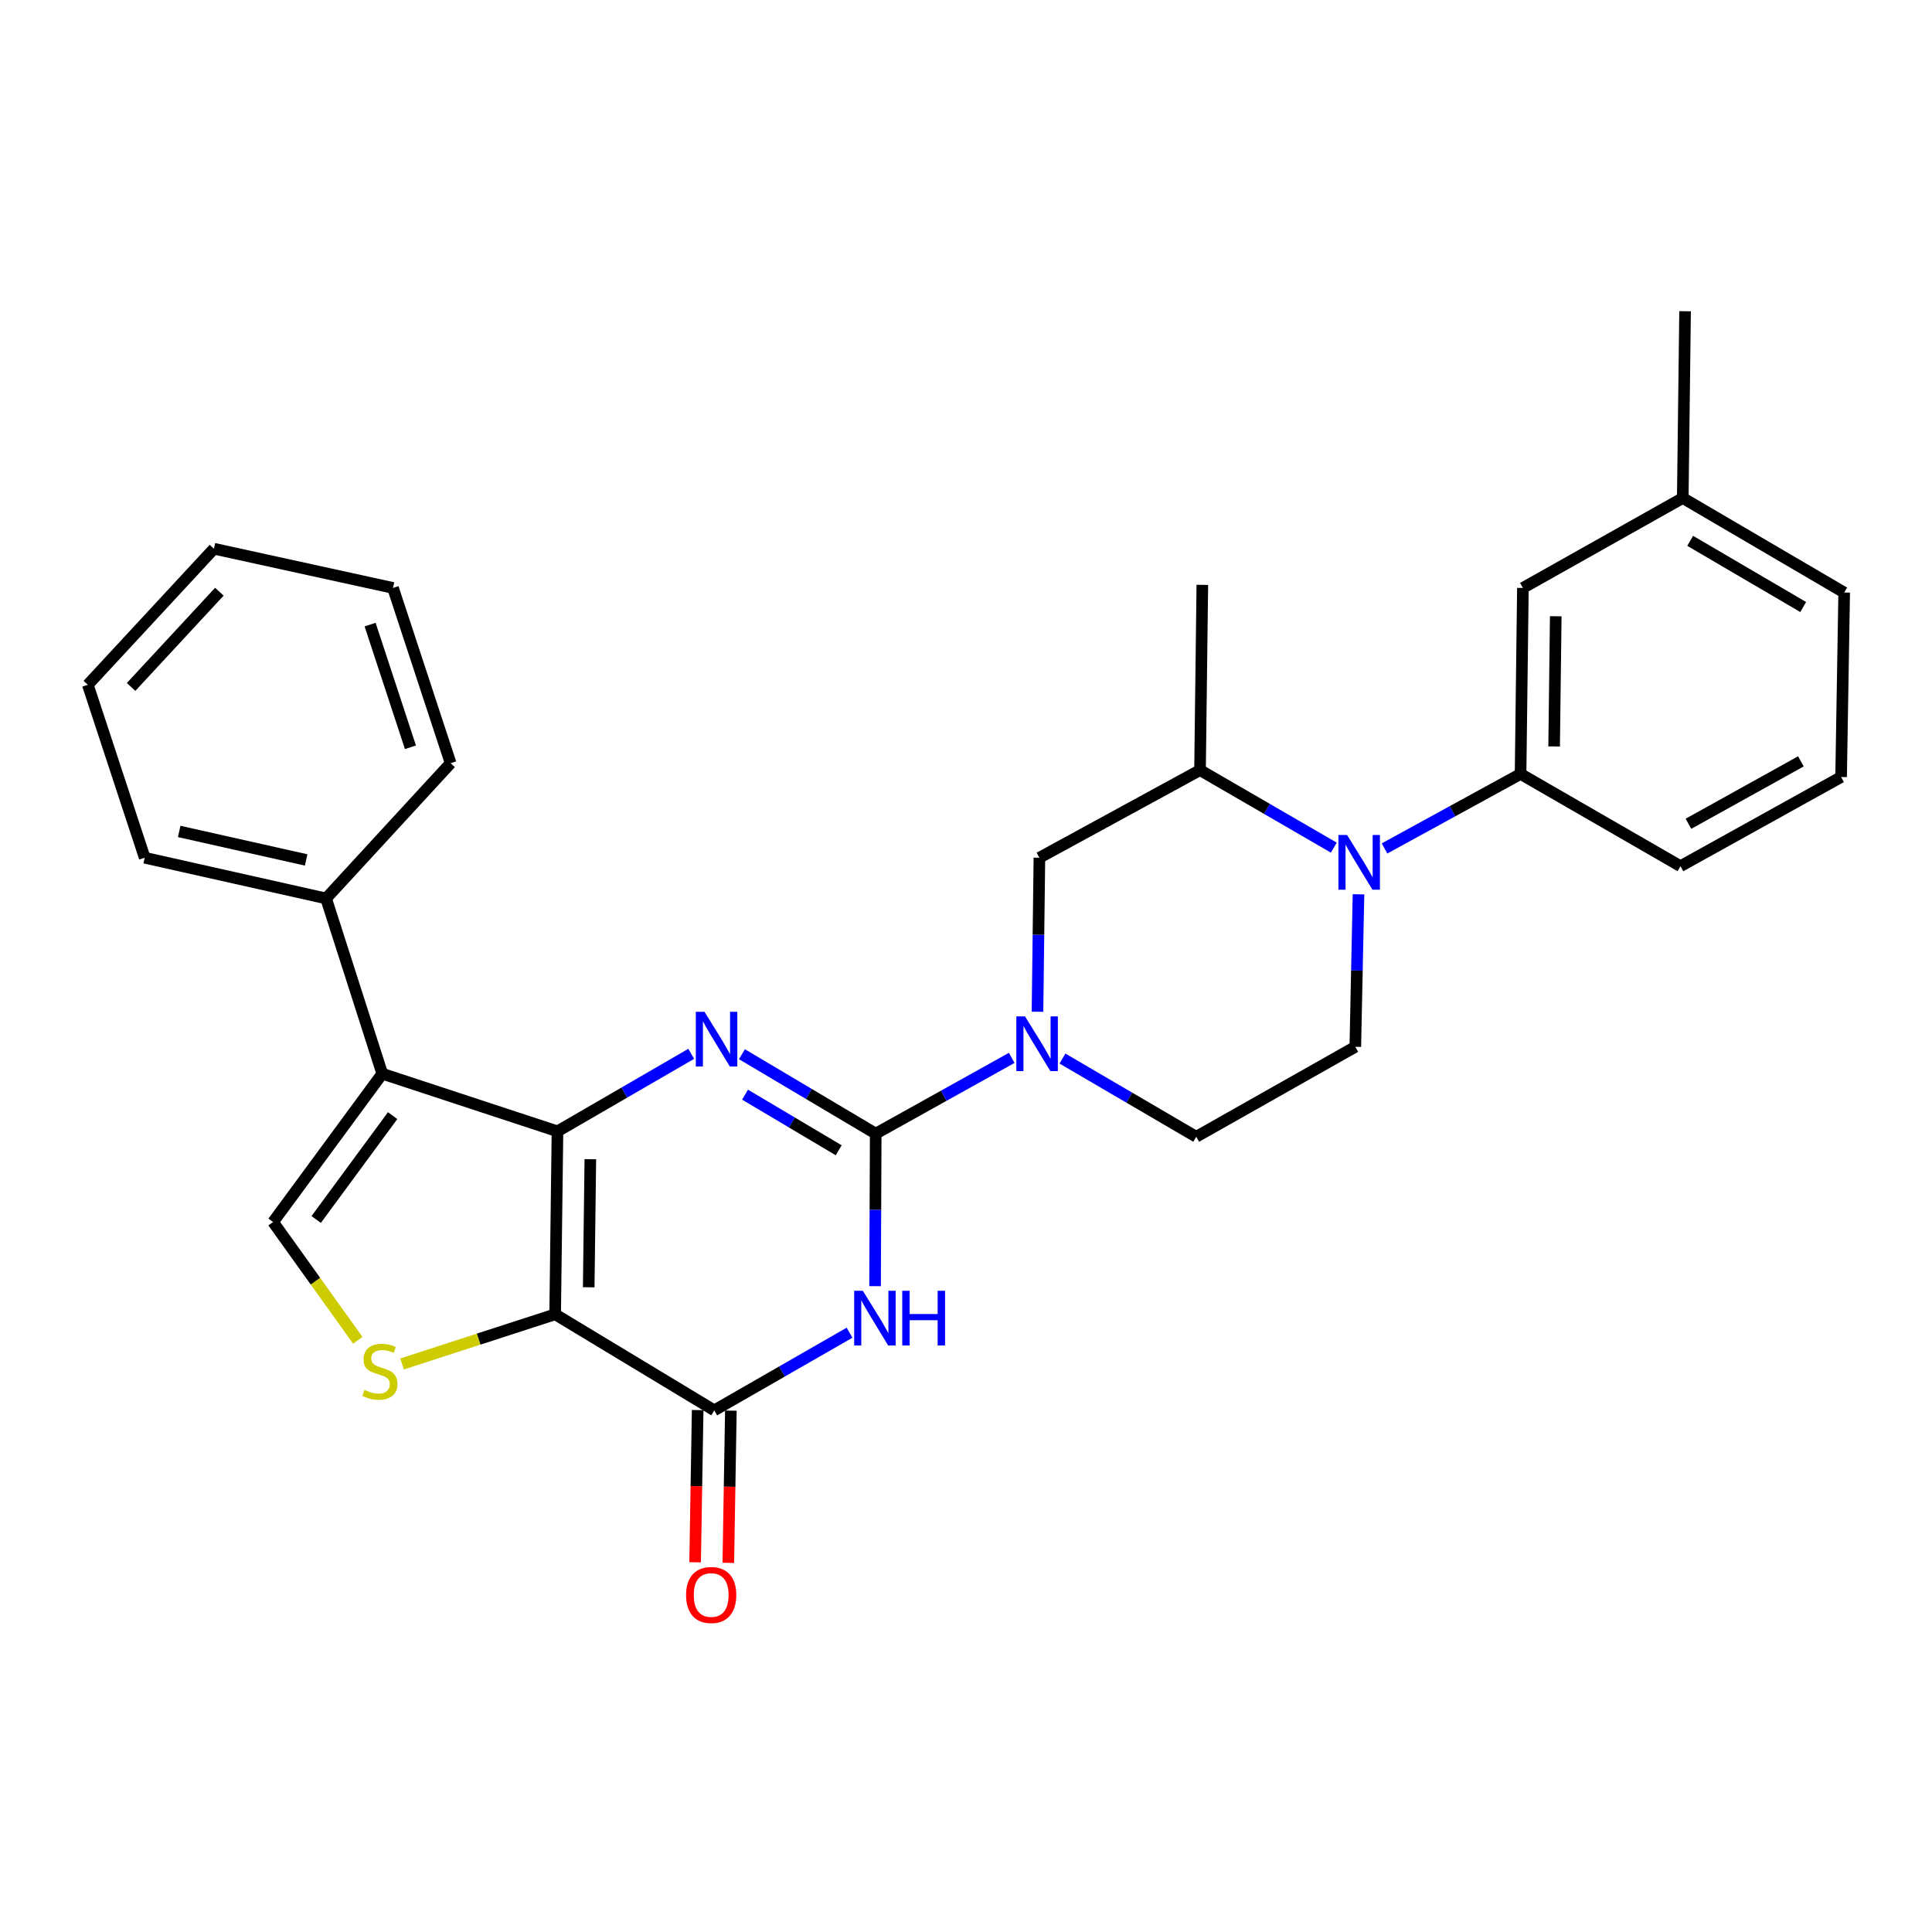 <?xml version='1.0' encoding='iso-8859-1'?>
<svg version='1.1' baseProfile='full'
              xmlns='http://www.w3.org/2000/svg'
                      xmlns:rdkit='http://www.rdkit.org/xml'
                      xmlns:xlink='http://www.w3.org/1999/xlink'
                  xml:space='preserve'
width='1000px' height='1000px' viewBox='0 0 1000 1000'>
<!-- END OF HEADER -->
<rect style='opacity:1.0;fill:#FFFFFF;stroke:none' width='1000' height='1000' x='0' y='0'> </rect>
<path class='bond-0' d='M 288.549,585.577 L 287.346,680.279' style='fill:none;fill-rule:evenodd;stroke:#000000;stroke-width:6px;stroke-linecap:butt;stroke-linejoin:miter;stroke-opacity:1' />
<path class='bond-0' d='M 305.554,600 L 304.712,666.292' style='fill:none;fill-rule:evenodd;stroke:#000000;stroke-width:6px;stroke-linecap:butt;stroke-linejoin:miter;stroke-opacity:1' />
<path class='bond-2' d='M 288.549,585.577 L 323.162,565.517' style='fill:none;fill-rule:evenodd;stroke:#000000;stroke-width:6px;stroke-linecap:butt;stroke-linejoin:miter;stroke-opacity:1' />
<path class='bond-2' d='M 323.162,565.517 L 357.776,545.457' style='fill:none;fill-rule:evenodd;stroke:#0000FF;stroke-width:6px;stroke-linecap:butt;stroke-linejoin:miter;stroke-opacity:1' />
<path class='bond-5' d='M 288.549,585.577 L 197.858,555.747' style='fill:none;fill-rule:evenodd;stroke:#000000;stroke-width:6px;stroke-linecap:butt;stroke-linejoin:miter;stroke-opacity:1' />
<path class='bond-4' d='M 287.346,680.279 L 369.702,729.998' style='fill:none;fill-rule:evenodd;stroke:#000000;stroke-width:6px;stroke-linecap:butt;stroke-linejoin:miter;stroke-opacity:1' />
<path class='bond-6' d='M 287.346,680.279 L 247.727,693.133' style='fill:none;fill-rule:evenodd;stroke:#000000;stroke-width:6px;stroke-linecap:butt;stroke-linejoin:miter;stroke-opacity:1' />
<path class='bond-6' d='M 247.727,693.133 L 208.109,705.988' style='fill:none;fill-rule:evenodd;stroke:#CCCC00;stroke-width:6px;stroke-linecap:butt;stroke-linejoin:miter;stroke-opacity:1' />
<path class='bond-1' d='M 453.27,586.77 L 418.65,566.212' style='fill:none;fill-rule:evenodd;stroke:#000000;stroke-width:6px;stroke-linecap:butt;stroke-linejoin:miter;stroke-opacity:1' />
<path class='bond-1' d='M 418.65,566.212 L 384.03,545.654' style='fill:none;fill-rule:evenodd;stroke:#0000FF;stroke-width:6px;stroke-linecap:butt;stroke-linejoin:miter;stroke-opacity:1' />
<path class='bond-1' d='M 434.108,595.381 L 409.874,580.99' style='fill:none;fill-rule:evenodd;stroke:#000000;stroke-width:6px;stroke-linecap:butt;stroke-linejoin:miter;stroke-opacity:1' />
<path class='bond-1' d='M 409.874,580.99 L 385.64,566.599' style='fill:none;fill-rule:evenodd;stroke:#0000FF;stroke-width:6px;stroke-linecap:butt;stroke-linejoin:miter;stroke-opacity:1' />
<path class='bond-3' d='M 453.27,586.77 L 453.1,626.244' style='fill:none;fill-rule:evenodd;stroke:#000000;stroke-width:6px;stroke-linecap:butt;stroke-linejoin:miter;stroke-opacity:1' />
<path class='bond-3' d='M 453.1,626.244 L 452.93,665.717' style='fill:none;fill-rule:evenodd;stroke:#0000FF;stroke-width:6px;stroke-linecap:butt;stroke-linejoin:miter;stroke-opacity:1' />
<path class='bond-7' d='M 453.27,586.77 L 488.47,567.163' style='fill:none;fill-rule:evenodd;stroke:#000000;stroke-width:6px;stroke-linecap:butt;stroke-linejoin:miter;stroke-opacity:1' />
<path class='bond-7' d='M 488.47,567.163 L 523.669,547.555' style='fill:none;fill-rule:evenodd;stroke:#0000FF;stroke-width:6px;stroke-linecap:butt;stroke-linejoin:miter;stroke-opacity:1' />
<path class='bond-30' d='M 439.722,689.805 L 404.712,709.901' style='fill:none;fill-rule:evenodd;stroke:#0000FF;stroke-width:6px;stroke-linecap:butt;stroke-linejoin:miter;stroke-opacity:1' />
<path class='bond-30' d='M 404.712,709.901 L 369.702,729.998' style='fill:none;fill-rule:evenodd;stroke:#000000;stroke-width:6px;stroke-linecap:butt;stroke-linejoin:miter;stroke-opacity:1' />
<path class='bond-16' d='M 361.109,729.854 L 360.451,769.247' style='fill:none;fill-rule:evenodd;stroke:#000000;stroke-width:6px;stroke-linecap:butt;stroke-linejoin:miter;stroke-opacity:1' />
<path class='bond-16' d='M 360.451,769.247 L 359.794,808.641' style='fill:none;fill-rule:evenodd;stroke:#FF0000;stroke-width:6px;stroke-linecap:butt;stroke-linejoin:miter;stroke-opacity:1' />
<path class='bond-16' d='M 378.294,730.141 L 377.636,769.534' style='fill:none;fill-rule:evenodd;stroke:#000000;stroke-width:6px;stroke-linecap:butt;stroke-linejoin:miter;stroke-opacity:1' />
<path class='bond-16' d='M 377.636,769.534 L 376.978,808.928' style='fill:none;fill-rule:evenodd;stroke:#FF0000;stroke-width:6px;stroke-linecap:butt;stroke-linejoin:miter;stroke-opacity:1' />
<path class='bond-9' d='M 197.858,555.747 L 141.34,632.527' style='fill:none;fill-rule:evenodd;stroke:#000000;stroke-width:6px;stroke-linecap:butt;stroke-linejoin:miter;stroke-opacity:1' />
<path class='bond-9' d='M 203.222,577.453 L 163.659,631.199' style='fill:none;fill-rule:evenodd;stroke:#000000;stroke-width:6px;stroke-linecap:butt;stroke-linejoin:miter;stroke-opacity:1' />
<path class='bond-15' d='M 197.858,555.747 L 168.783,465.037' style='fill:none;fill-rule:evenodd;stroke:#000000;stroke-width:6px;stroke-linecap:butt;stroke-linejoin:miter;stroke-opacity:1' />
<path class='bond-29' d='M 185.191,693.723 L 163.266,663.125' style='fill:none;fill-rule:evenodd;stroke:#CCCC00;stroke-width:6px;stroke-linecap:butt;stroke-linejoin:miter;stroke-opacity:1' />
<path class='bond-29' d='M 163.266,663.125 L 141.34,632.527' style='fill:none;fill-rule:evenodd;stroke:#000000;stroke-width:6px;stroke-linecap:butt;stroke-linejoin:miter;stroke-opacity:1' />
<path class='bond-12' d='M 537.005,523.674 L 537.499,483.819' style='fill:none;fill-rule:evenodd;stroke:#0000FF;stroke-width:6px;stroke-linecap:butt;stroke-linejoin:miter;stroke-opacity:1' />
<path class='bond-12' d='M 537.499,483.819 L 537.993,443.964' style='fill:none;fill-rule:evenodd;stroke:#000000;stroke-width:6px;stroke-linecap:butt;stroke-linejoin:miter;stroke-opacity:1' />
<path class='bond-14' d='M 549.925,547.914 L 584.545,568.154' style='fill:none;fill-rule:evenodd;stroke:#0000FF;stroke-width:6px;stroke-linecap:butt;stroke-linejoin:miter;stroke-opacity:1' />
<path class='bond-14' d='M 584.545,568.154 L 619.165,588.394' style='fill:none;fill-rule:evenodd;stroke:#000000;stroke-width:6px;stroke-linecap:butt;stroke-linejoin:miter;stroke-opacity:1' />
<path class='bond-8' d='M 703.159,462.889 L 702.33,502.357' style='fill:none;fill-rule:evenodd;stroke:#0000FF;stroke-width:6px;stroke-linecap:butt;stroke-linejoin:miter;stroke-opacity:1' />
<path class='bond-8' d='M 702.33,502.357 L 701.501,541.826' style='fill:none;fill-rule:evenodd;stroke:#000000;stroke-width:6px;stroke-linecap:butt;stroke-linejoin:miter;stroke-opacity:1' />
<path class='bond-10' d='M 716.628,439.156 L 751.837,419.875' style='fill:none;fill-rule:evenodd;stroke:#0000FF;stroke-width:6px;stroke-linecap:butt;stroke-linejoin:miter;stroke-opacity:1' />
<path class='bond-10' d='M 751.837,419.875 L 787.046,400.594' style='fill:none;fill-rule:evenodd;stroke:#000000;stroke-width:6px;stroke-linecap:butt;stroke-linejoin:miter;stroke-opacity:1' />
<path class='bond-32' d='M 690.386,438.738 L 655.759,418.673' style='fill:none;fill-rule:evenodd;stroke:#0000FF;stroke-width:6px;stroke-linecap:butt;stroke-linejoin:miter;stroke-opacity:1' />
<path class='bond-32' d='M 655.759,418.673 L 621.132,398.608' style='fill:none;fill-rule:evenodd;stroke:#000000;stroke-width:6px;stroke-linecap:butt;stroke-linejoin:miter;stroke-opacity:1' />
<path class='bond-17' d='M 787.046,400.594 L 788.249,304.317' style='fill:none;fill-rule:evenodd;stroke:#000000;stroke-width:6px;stroke-linecap:butt;stroke-linejoin:miter;stroke-opacity:1' />
<path class='bond-17' d='M 804.413,386.368 L 805.255,318.973' style='fill:none;fill-rule:evenodd;stroke:#000000;stroke-width:6px;stroke-linecap:butt;stroke-linejoin:miter;stroke-opacity:1' />
<path class='bond-19' d='M 787.046,400.594 L 869.803,448.337' style='fill:none;fill-rule:evenodd;stroke:#000000;stroke-width:6px;stroke-linecap:butt;stroke-linejoin:miter;stroke-opacity:1' />
<path class='bond-11' d='M 621.132,398.608 L 537.993,443.964' style='fill:none;fill-rule:evenodd;stroke:#000000;stroke-width:6px;stroke-linecap:butt;stroke-linejoin:miter;stroke-opacity:1' />
<path class='bond-20' d='M 621.132,398.608 L 622.325,302.723' style='fill:none;fill-rule:evenodd;stroke:#000000;stroke-width:6px;stroke-linecap:butt;stroke-linejoin:miter;stroke-opacity:1' />
<path class='bond-13' d='M 701.501,541.826 L 619.165,588.394' style='fill:none;fill-rule:evenodd;stroke:#000000;stroke-width:6px;stroke-linecap:butt;stroke-linejoin:miter;stroke-opacity:1' />
<path class='bond-22' d='M 168.783,465.037 L 74.902,443.964' style='fill:none;fill-rule:evenodd;stroke:#000000;stroke-width:6px;stroke-linecap:butt;stroke-linejoin:miter;stroke-opacity:1' />
<path class='bond-22' d='M 158.465,445.106 L 92.749,430.355' style='fill:none;fill-rule:evenodd;stroke:#000000;stroke-width:6px;stroke-linecap:butt;stroke-linejoin:miter;stroke-opacity:1' />
<path class='bond-23' d='M 168.783,465.037 L 233.244,395.028' style='fill:none;fill-rule:evenodd;stroke:#000000;stroke-width:6px;stroke-linecap:butt;stroke-linejoin:miter;stroke-opacity:1' />
<path class='bond-18' d='M 788.249,304.317 L 870.996,257.768' style='fill:none;fill-rule:evenodd;stroke:#000000;stroke-width:6px;stroke-linecap:butt;stroke-linejoin:miter;stroke-opacity:1' />
<path class='bond-25' d='M 870.996,257.768 L 872.19,161.09' style='fill:none;fill-rule:evenodd;stroke:#000000;stroke-width:6px;stroke-linecap:butt;stroke-linejoin:miter;stroke-opacity:1' />
<path class='bond-33' d='M 870.996,257.768 L 954.545,306.704' style='fill:none;fill-rule:evenodd;stroke:#000000;stroke-width:6px;stroke-linecap:butt;stroke-linejoin:miter;stroke-opacity:1' />
<path class='bond-33' d='M 874.842,279.939 L 933.327,314.194' style='fill:none;fill-rule:evenodd;stroke:#000000;stroke-width:6px;stroke-linecap:butt;stroke-linejoin:miter;stroke-opacity:1' />
<path class='bond-21' d='M 869.803,448.337 L 952.951,402.179' style='fill:none;fill-rule:evenodd;stroke:#000000;stroke-width:6px;stroke-linecap:butt;stroke-linejoin:miter;stroke-opacity:1' />
<path class='bond-21' d='M 873.933,426.386 L 932.137,394.076' style='fill:none;fill-rule:evenodd;stroke:#000000;stroke-width:6px;stroke-linecap:butt;stroke-linejoin:miter;stroke-opacity:1' />
<path class='bond-24' d='M 952.951,402.179 L 954.545,306.704' style='fill:none;fill-rule:evenodd;stroke:#000000;stroke-width:6px;stroke-linecap:butt;stroke-linejoin:miter;stroke-opacity:1' />
<path class='bond-26' d='M 74.902,443.964 L 45.455,354.447' style='fill:none;fill-rule:evenodd;stroke:#000000;stroke-width:6px;stroke-linecap:butt;stroke-linejoin:miter;stroke-opacity:1' />
<path class='bond-27' d='M 233.244,395.028 L 203.415,304.317' style='fill:none;fill-rule:evenodd;stroke:#000000;stroke-width:6px;stroke-linecap:butt;stroke-linejoin:miter;stroke-opacity:1' />
<path class='bond-27' d='M 212.443,386.79 L 191.562,323.293' style='fill:none;fill-rule:evenodd;stroke:#000000;stroke-width:6px;stroke-linecap:butt;stroke-linejoin:miter;stroke-opacity:1' />
<path class='bond-31' d='M 45.455,354.447 L 110.728,284.017' style='fill:none;fill-rule:evenodd;stroke:#000000;stroke-width:6px;stroke-linecap:butt;stroke-linejoin:miter;stroke-opacity:1' />
<path class='bond-31' d='M 67.851,355.565 L 113.543,306.264' style='fill:none;fill-rule:evenodd;stroke:#000000;stroke-width:6px;stroke-linecap:butt;stroke-linejoin:miter;stroke-opacity:1' />
<path class='bond-28' d='M 203.415,304.317 L 110.728,284.017' style='fill:none;fill-rule:evenodd;stroke:#000000;stroke-width:6px;stroke-linecap:butt;stroke-linejoin:miter;stroke-opacity:1' />
<path  class='atom-3' d='M 364.635 523.694
L 373.915 538.694
Q 374.835 540.174, 376.315 542.854
Q 377.795 545.534, 377.875 545.694
L 377.875 523.694
L 381.635 523.694
L 381.635 552.014
L 377.755 552.014
L 367.795 535.614
Q 366.635 533.694, 365.395 531.494
Q 364.195 529.294, 363.835 528.614
L 363.835 552.014
L 360.155 552.014
L 360.155 523.694
L 364.635 523.694
' fill='#0000FF'/>
<path  class='atom-4' d='M 446.599 668.105
L 455.879 683.105
Q 456.799 684.585, 458.279 687.265
Q 459.759 689.945, 459.839 690.105
L 459.839 668.105
L 463.599 668.105
L 463.599 696.425
L 459.719 696.425
L 449.759 680.025
Q 448.599 678.105, 447.359 675.905
Q 446.159 673.705, 445.799 673.025
L 445.799 696.425
L 442.119 696.425
L 442.119 668.105
L 446.599 668.105
' fill='#0000FF'/>
<path  class='atom-4' d='M 466.999 668.105
L 470.839 668.105
L 470.839 680.145
L 485.319 680.145
L 485.319 668.105
L 489.159 668.105
L 489.159 696.425
L 485.319 696.425
L 485.319 683.345
L 470.839 683.345
L 470.839 696.425
L 466.999 696.425
L 466.999 668.105
' fill='#0000FF'/>
<path  class='atom-7' d='M 188.645 719.427
Q 188.965 719.547, 190.285 720.107
Q 191.605 720.667, 193.045 721.027
Q 194.525 721.347, 195.965 721.347
Q 198.645 721.347, 200.205 720.067
Q 201.765 718.747, 201.765 716.467
Q 201.765 714.907, 200.965 713.947
Q 200.205 712.987, 199.005 712.467
Q 197.805 711.947, 195.805 711.347
Q 193.285 710.587, 191.765 709.867
Q 190.285 709.147, 189.205 707.627
Q 188.165 706.107, 188.165 703.547
Q 188.165 699.987, 190.565 697.787
Q 193.005 695.587, 197.805 695.587
Q 201.085 695.587, 204.805 697.147
L 203.885 700.227
Q 200.485 698.827, 197.925 698.827
Q 195.165 698.827, 193.645 699.987
Q 192.125 701.107, 192.165 703.067
Q 192.165 704.587, 192.925 705.507
Q 193.725 706.427, 194.845 706.947
Q 196.005 707.467, 197.925 708.067
Q 200.485 708.867, 202.005 709.667
Q 203.525 710.467, 204.605 712.107
Q 205.725 713.707, 205.725 716.467
Q 205.725 720.387, 203.085 722.507
Q 200.485 724.587, 196.125 724.587
Q 193.605 724.587, 191.685 724.027
Q 189.805 723.507, 187.565 722.587
L 188.645 719.427
' fill='#CCCC00'/>
<path  class='atom-8' d='M 530.54 526.081
L 539.82 541.081
Q 540.74 542.561, 542.22 545.241
Q 543.7 547.921, 543.78 548.081
L 543.78 526.081
L 547.54 526.081
L 547.54 554.401
L 543.66 554.401
L 533.7 538.001
Q 532.54 536.081, 531.3 533.881
Q 530.1 531.681, 529.74 531.001
L 529.74 554.401
L 526.06 554.401
L 526.06 526.081
L 530.54 526.081
' fill='#0000FF'/>
<path  class='atom-9' d='M 697.247 432.181
L 706.527 447.181
Q 707.447 448.661, 708.927 451.341
Q 710.407 454.021, 710.487 454.181
L 710.487 432.181
L 714.247 432.181
L 714.247 460.501
L 710.367 460.501
L 700.407 444.101
Q 699.247 442.181, 698.007 439.981
Q 696.807 437.781, 696.447 437.101
L 696.447 460.501
L 692.767 460.501
L 692.767 432.181
L 697.247 432.181
' fill='#0000FF'/>
<path  class='atom-17' d='M 355.107 825.572
Q 355.107 818.772, 358.467 814.972
Q 361.827 811.172, 368.107 811.172
Q 374.387 811.172, 377.747 814.972
Q 381.107 818.772, 381.107 825.572
Q 381.107 832.452, 377.707 836.372
Q 374.307 840.252, 368.107 840.252
Q 361.867 840.252, 358.467 836.372
Q 355.107 832.492, 355.107 825.572
M 368.107 837.052
Q 372.427 837.052, 374.747 834.172
Q 377.107 831.252, 377.107 825.572
Q 377.107 820.012, 374.747 817.212
Q 372.427 814.372, 368.107 814.372
Q 363.787 814.372, 361.427 817.172
Q 359.107 819.972, 359.107 825.572
Q 359.107 831.292, 361.427 834.172
Q 363.787 837.052, 368.107 837.052
' fill='#FF0000'/>
</svg>
